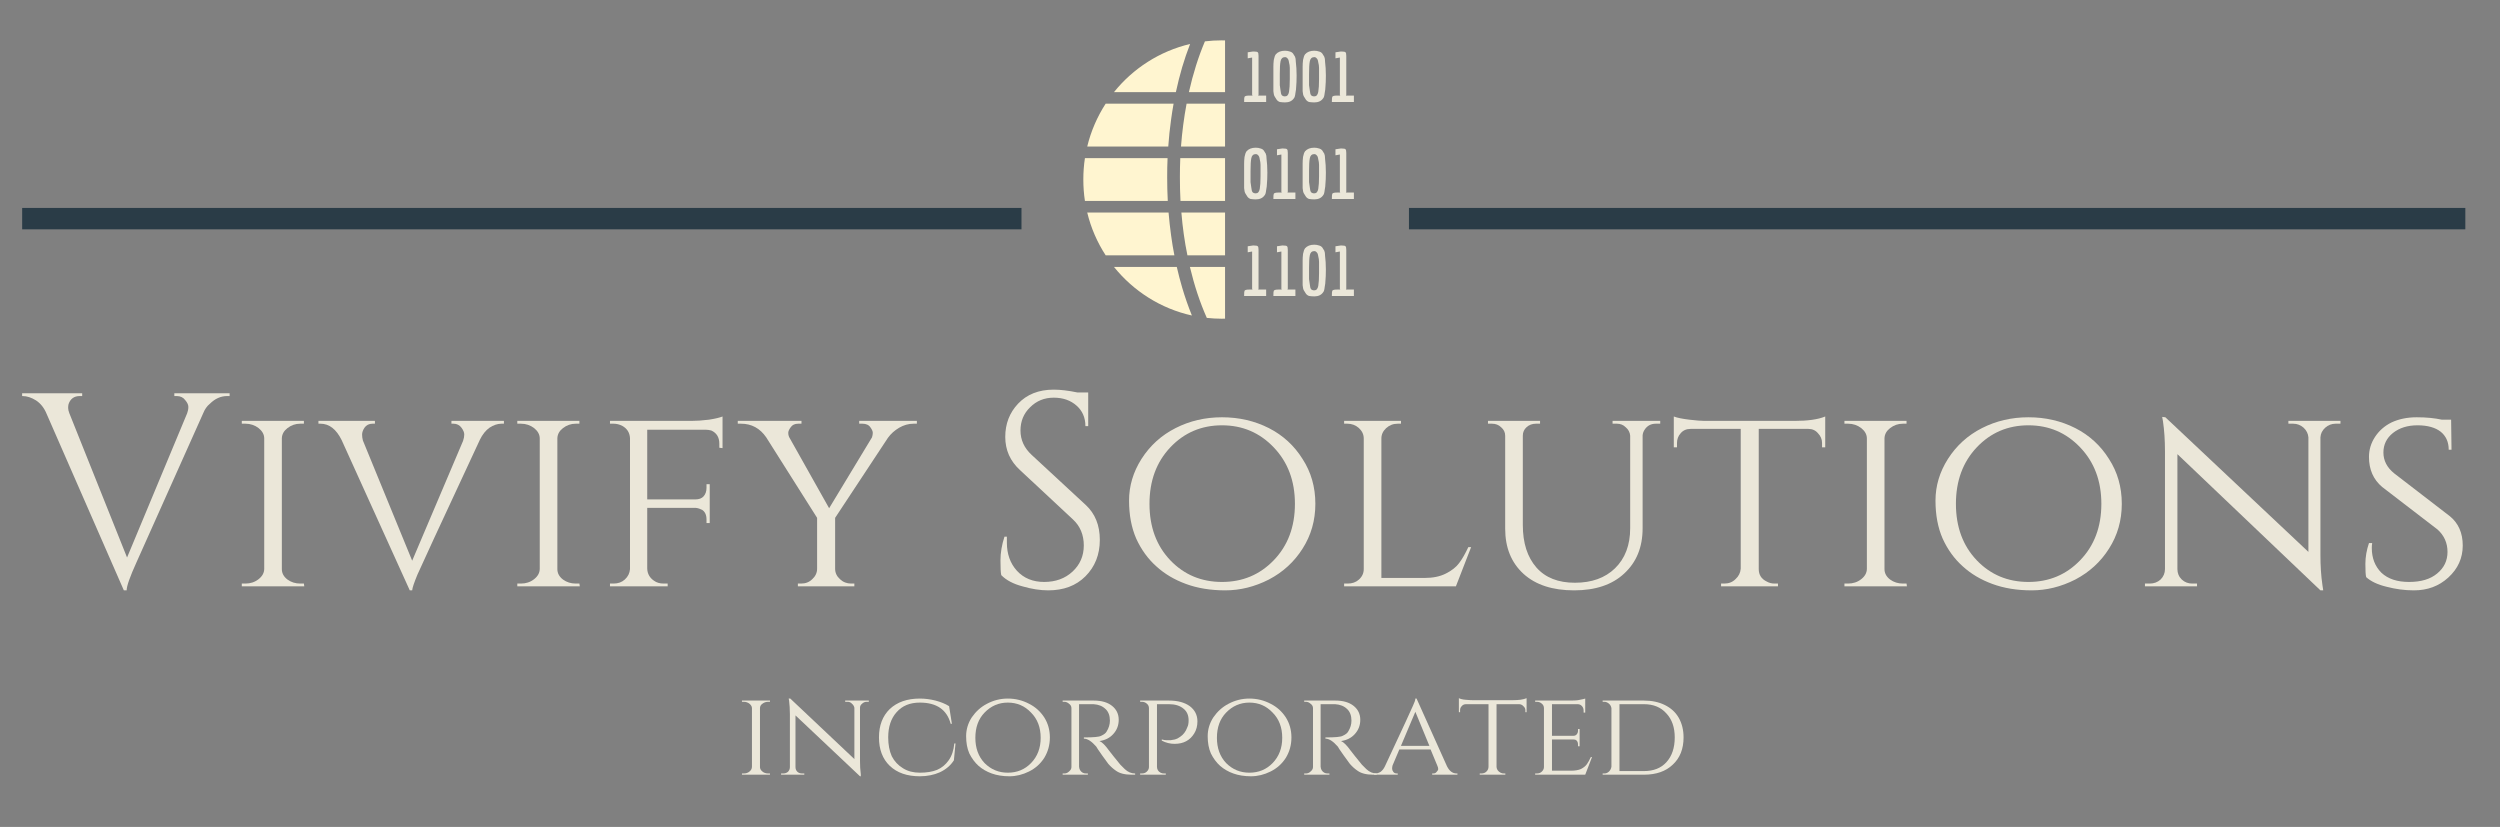 <?xml version="1.0" encoding="UTF-8"?>
<svg xmlns="http://www.w3.org/2000/svg" xmlns:xlink="http://www.w3.org/1999/xlink" width="97.5pt" height="32.25pt" viewBox="0 0 97.5 32.25" version="1.2">
<rect x="0" y="0" width="97.5" height="32.25" fill="#808080" stroke="none"/>
<defs>
<g>
<symbol overflow="visible" id="glyph0-0">
<path style="stroke:none;" d=""/>
</symbol>
<symbol overflow="visible" id="glyph0-1">
<path style="stroke:none;" d="M 8.078 -7.422 L 7.984 -7.422 C 7.734 -7.422 7.508 -7.32 7.312 -7.125 C 7.195 -7.031 7.109 -6.906 7.047 -6.75 L 4.453 -0.953 C 4.191 -0.379 4.062 -0.008 4.062 0.156 L 3.953 0.156 L 0.938 -6.734 C 0.844 -6.961 0.707 -7.133 0.531 -7.25 C 0.352 -7.363 0.176 -7.422 0 -7.422 L -0.094 -7.422 L -0.094 -7.531 L 2.328 -7.531 L 2.328 -7.422 L 2.234 -7.422 C 2.016 -7.422 1.867 -7.316 1.797 -7.109 C 1.785 -7.066 1.781 -7.016 1.781 -6.953 C 1.781 -6.898 1.797 -6.832 1.828 -6.75 L 4.078 -1.125 L 6.422 -6.75 C 6.453 -6.832 6.469 -6.914 6.469 -7 C 6.469 -7.082 6.426 -7.172 6.344 -7.266 C 6.27 -7.367 6.16 -7.422 6.016 -7.422 L 5.922 -7.422 L 5.922 -7.531 L 8.078 -7.531 Z M 8.078 -7.422 "/>
</symbol>
<symbol overflow="visible" id="glyph0-2">
<path style="stroke:none;" d="M 0.734 -0.109 C 0.93 -0.109 1.102 -0.164 1.25 -0.281 C 1.395 -0.395 1.469 -0.531 1.469 -0.688 L 1.469 -5.766 C 1.469 -5.922 1.395 -6.055 1.25 -6.172 C 1.102 -6.285 0.93 -6.344 0.734 -6.344 L 0.594 -6.344 L 0.594 -6.453 L 3.016 -6.453 L 3.016 -6.344 L 2.875 -6.344 C 2.688 -6.344 2.52 -6.285 2.375 -6.172 C 2.238 -6.066 2.164 -5.938 2.156 -5.781 L 2.156 -0.672 C 2.156 -0.516 2.227 -0.379 2.375 -0.266 C 2.52 -0.16 2.688 -0.109 2.875 -0.109 L 3.016 -0.109 L 3.031 0 L 0.594 0 L 0.594 -0.109 Z M 0.734 -0.109 "/>
</symbol>
<symbol overflow="visible" id="glyph0-3">
<path style="stroke:none;" d="M 7.203 -6.344 L 7.109 -6.344 C 6.953 -6.344 6.797 -6.289 6.641 -6.188 C 6.492 -6.082 6.367 -5.926 6.266 -5.719 C 4.703 -2.363 3.891 -0.609 3.828 -0.453 C 3.703 -0.148 3.633 0.051 3.625 0.156 L 3.531 0.156 L 0.875 -5.703 C 0.664 -6.129 0.391 -6.344 0.047 -6.344 L -0.031 -6.344 L -0.031 -6.453 L 2.172 -6.453 L 2.172 -6.344 L 2.078 -6.344 C 1.941 -6.344 1.836 -6.289 1.766 -6.188 C 1.703 -6.094 1.672 -6.004 1.672 -5.922 C 1.672 -5.848 1.68 -5.77 1.703 -5.688 L 3.625 -1 L 5.609 -5.672 C 5.641 -5.766 5.656 -5.848 5.656 -5.922 C 5.656 -6.004 5.617 -6.094 5.547 -6.188 C 5.473 -6.289 5.367 -6.344 5.234 -6.344 L 5.156 -6.344 L 5.156 -6.453 L 7.203 -6.453 Z M 7.203 -6.344 "/>
</symbol>
<symbol overflow="visible" id="glyph0-4">
<path style="stroke:none;" d="M 4.859 -5.562 C 4.859 -5.812 4.754 -5.984 4.547 -6.078 C 4.473 -6.098 4.398 -6.109 4.328 -6.109 L 2.047 -6.109 L 2.047 -3.391 L 3.922 -3.391 C 4.066 -3.391 4.176 -3.43 4.25 -3.516 C 4.32 -3.598 4.359 -3.707 4.359 -3.844 L 4.359 -3.984 L 4.484 -3.984 L 4.484 -2.469 L 4.359 -2.469 L 4.359 -2.609 C 4.359 -2.785 4.301 -2.91 4.188 -2.984 C 4.113 -3.023 4.031 -3.051 3.938 -3.062 L 2.047 -3.062 L 2.047 -0.688 C 2.055 -0.488 2.145 -0.332 2.312 -0.219 C 2.414 -0.145 2.539 -0.109 2.688 -0.109 L 2.844 -0.109 L 2.844 0 L 0.594 0 L 0.594 -0.109 L 0.734 -0.109 C 0.91 -0.109 1.055 -0.16 1.172 -0.266 C 1.297 -0.379 1.363 -0.516 1.375 -0.672 L 1.375 -5.781 C 1.363 -6 1.258 -6.16 1.062 -6.266 C 0.957 -6.316 0.848 -6.344 0.734 -6.344 L 0.594 -6.344 L 0.594 -6.453 L 3.766 -6.453 C 3.973 -6.453 4.203 -6.469 4.453 -6.5 C 4.703 -6.539 4.879 -6.582 4.984 -6.625 L 4.984 -5.391 L 4.859 -5.406 Z M 4.859 -5.562 "/>
</symbol>
<symbol overflow="visible" id="glyph0-5">
<path style="stroke:none;" d="M 6.938 -6.344 L 6.812 -6.344 C 6.613 -6.344 6.426 -6.289 6.25 -6.188 C 6.07 -6.082 5.926 -5.953 5.812 -5.797 L 3.75 -2.672 L 3.75 -0.688 C 3.75 -0.531 3.812 -0.395 3.938 -0.281 C 4.062 -0.164 4.207 -0.109 4.375 -0.109 L 4.5 -0.109 L 4.5 0 L 2.297 0 L 2.297 -0.109 L 2.422 -0.109 C 2.598 -0.109 2.742 -0.164 2.859 -0.281 C 2.984 -0.395 3.047 -0.531 3.047 -0.688 L 3.047 -2.672 L 1.062 -5.812 C 0.82 -6.164 0.492 -6.344 0.078 -6.344 L -0.047 -6.344 L -0.047 -6.453 L 2.438 -6.453 L 2.438 -6.344 L 2.312 -6.344 C 2.176 -6.344 2.078 -6.297 2.016 -6.203 C 1.953 -6.117 1.922 -6.047 1.922 -5.984 C 1.922 -5.93 1.93 -5.879 1.953 -5.828 L 3.516 -3.047 L 5.188 -5.812 C 5.207 -5.875 5.219 -5.93 5.219 -5.984 C 5.219 -6.047 5.188 -6.117 5.125 -6.203 C 5.062 -6.297 4.957 -6.344 4.812 -6.344 L 4.688 -6.344 L 4.688 -6.453 L 6.938 -6.453 Z M 6.938 -6.344 "/>
</symbol>
<symbol overflow="visible" id="glyph0-6">
<path style="stroke:none;" d=""/>
</symbol>
<symbol overflow="visible" id="glyph0-7">
<path style="stroke:none;" d="M 0.656 -0.438 C 0.633 -0.539 0.625 -0.734 0.625 -1.016 C 0.625 -1.305 0.676 -1.613 0.781 -1.938 L 0.875 -1.938 C 0.875 -1.852 0.875 -1.773 0.875 -1.703 C 0.875 -1.266 1.004 -0.898 1.266 -0.609 C 1.535 -0.316 1.891 -0.172 2.328 -0.172 C 2.773 -0.172 3.145 -0.305 3.438 -0.578 C 3.727 -0.848 3.875 -1.188 3.875 -1.594 C 3.875 -2.008 3.734 -2.348 3.453 -2.609 L 1.391 -4.531 C 1.004 -4.883 0.812 -5.316 0.812 -5.828 C 0.812 -6.336 0.977 -6.77 1.312 -7.125 C 1.656 -7.488 2.117 -7.672 2.703 -7.672 C 2.973 -7.672 3.281 -7.633 3.625 -7.562 L 4.047 -7.562 L 4.047 -6.25 L 3.938 -6.25 C 3.938 -6.582 3.82 -6.848 3.594 -7.047 C 3.363 -7.254 3.066 -7.359 2.703 -7.359 C 2.336 -7.359 2.031 -7.234 1.781 -6.984 C 1.531 -6.742 1.406 -6.441 1.406 -6.078 C 1.406 -5.711 1.551 -5.395 1.844 -5.125 L 3.953 -3.172 C 4.316 -2.836 4.5 -2.383 4.5 -1.812 C 4.5 -1.238 4.312 -0.766 3.938 -0.391 C 3.57 -0.023 3.086 0.156 2.484 0.156 C 2.172 0.156 1.836 0.102 1.484 0 C 1.129 -0.094 0.852 -0.238 0.656 -0.438 Z M 0.656 -0.438 "/>
</symbol>
<symbol overflow="visible" id="glyph0-8">
<path style="stroke:none;" d="M 2.344 -6.172 C 2.895 -6.453 3.5 -6.594 4.156 -6.594 C 4.82 -6.594 5.43 -6.453 5.984 -6.172 C 6.535 -5.891 6.973 -5.488 7.297 -4.969 C 7.629 -4.457 7.797 -3.875 7.797 -3.219 C 7.797 -2.57 7.629 -1.988 7.297 -1.469 C 6.973 -0.957 6.535 -0.555 5.984 -0.266 C 5.43 0.016 4.863 0.156 4.281 0.156 C 3.707 0.156 3.195 0.07 2.75 -0.094 C 2.301 -0.258 1.914 -0.488 1.594 -0.781 C 1.27 -1.07 1.008 -1.43 0.812 -1.859 C 0.625 -2.285 0.531 -2.781 0.531 -3.344 C 0.531 -3.914 0.691 -4.457 1.016 -4.969 C 1.348 -5.488 1.789 -5.891 2.344 -6.172 Z M 2.141 -1.016 C 2.68 -0.453 3.352 -0.172 4.156 -0.172 C 4.957 -0.172 5.629 -0.453 6.172 -1.016 C 6.723 -1.586 7 -2.32 7 -3.219 C 7 -4.113 6.723 -4.848 6.172 -5.422 C 5.629 -5.992 4.957 -6.281 4.156 -6.281 C 3.352 -6.281 2.68 -5.992 2.141 -5.422 C 1.598 -4.848 1.328 -4.113 1.328 -3.219 C 1.328 -2.32 1.598 -1.586 2.141 -1.016 Z M 2.141 -1.016 "/>
</symbol>
<symbol overflow="visible" id="glyph0-9">
<path style="stroke:none;" d="M 0.734 -0.109 C 0.91 -0.109 1.055 -0.16 1.172 -0.266 C 1.297 -0.379 1.359 -0.516 1.359 -0.672 L 1.359 -5.766 C 1.359 -5.922 1.297 -6.055 1.172 -6.172 C 1.047 -6.285 0.895 -6.344 0.719 -6.344 L 0.594 -6.344 L 0.594 -6.453 L 2.812 -6.453 L 2.812 -6.344 L 2.688 -6.344 C 2.508 -6.344 2.359 -6.285 2.234 -6.172 C 2.109 -6.055 2.047 -5.922 2.047 -5.766 L 2.047 -0.328 L 3.734 -0.328 C 4.055 -0.328 4.332 -0.383 4.562 -0.5 C 4.789 -0.613 4.961 -0.75 5.078 -0.906 C 5.203 -1.07 5.32 -1.281 5.438 -1.531 L 5.547 -1.531 L 4.953 0 L 0.594 0 L 0.594 -0.109 Z M 0.734 -0.109 "/>
</symbol>
<symbol overflow="visible" id="glyph0-10">
<path style="stroke:none;" d="M 7.156 -6.344 L 6.984 -6.344 C 6.797 -6.344 6.648 -6.266 6.547 -6.109 C 6.504 -6.047 6.477 -5.973 6.469 -5.891 L 6.469 -2.266 C 6.469 -1.523 6.227 -0.938 5.75 -0.5 C 5.281 -0.062 4.629 0.156 3.797 0.156 C 2.961 0.156 2.305 -0.055 1.828 -0.484 C 1.348 -0.922 1.109 -1.508 1.109 -2.25 L 1.109 -5.875 C 1.109 -6.008 1.055 -6.117 0.953 -6.203 C 0.859 -6.297 0.738 -6.344 0.594 -6.344 L 0.438 -6.344 L 0.438 -6.453 L 2.469 -6.453 L 2.469 -6.344 L 2.312 -6.344 C 2.164 -6.344 2.039 -6.297 1.938 -6.203 C 1.844 -6.117 1.797 -6.008 1.797 -5.875 L 1.797 -2.391 C 1.797 -1.691 1.973 -1.141 2.328 -0.734 C 2.68 -0.336 3.18 -0.141 3.828 -0.141 C 4.484 -0.141 5.004 -0.328 5.391 -0.703 C 5.785 -1.086 5.984 -1.609 5.984 -2.266 L 5.984 -5.875 C 5.973 -6.008 5.914 -6.117 5.812 -6.203 C 5.719 -6.297 5.602 -6.344 5.469 -6.344 L 5.297 -6.344 L 5.297 -6.453 L 7.156 -6.453 Z M 7.156 -6.344 "/>
</symbol>
<symbol overflow="visible" id="glyph0-11">
<path style="stroke:none;" d="M 3.469 -6.141 L 3.469 -0.672 C 3.469 -0.453 3.57 -0.289 3.781 -0.188 C 3.875 -0.133 3.977 -0.109 4.094 -0.109 L 4.219 -0.109 L 4.219 0 L 2 0 L 2 -0.109 L 2.125 -0.109 C 2.301 -0.109 2.445 -0.164 2.562 -0.281 C 2.688 -0.395 2.754 -0.531 2.766 -0.688 L 2.766 -6.141 L 0.812 -6.141 C 0.645 -6.141 0.516 -6.082 0.422 -5.969 C 0.328 -5.863 0.281 -5.738 0.281 -5.594 L 0.281 -5.422 L 0.156 -5.422 L 0.156 -6.625 C 0.301 -6.57 0.504 -6.531 0.766 -6.5 C 1.023 -6.469 1.223 -6.453 1.359 -6.453 L 4.859 -6.453 C 5.379 -6.453 5.781 -6.508 6.062 -6.625 L 6.062 -5.422 L 5.938 -5.422 L 5.938 -5.594 C 5.938 -5.738 5.883 -5.863 5.781 -5.969 C 5.688 -6.082 5.562 -6.141 5.406 -6.141 Z M 3.469 -6.141 "/>
</symbol>
<symbol overflow="visible" id="glyph0-12">
<path style="stroke:none;" d="M 7.812 -6.344 C 7.656 -6.344 7.52 -6.289 7.406 -6.188 C 7.289 -6.082 7.227 -5.957 7.219 -5.812 L 7.219 -1.219 C 7.219 -0.812 7.242 -0.422 7.297 -0.047 L 7.328 0.156 L 7.219 0.156 L 1.641 -5.156 L 1.641 -0.672 C 1.641 -0.516 1.695 -0.379 1.812 -0.266 C 1.926 -0.16 2.062 -0.109 2.219 -0.109 L 2.406 -0.109 L 2.406 0 L 0.375 0 L 0.375 -0.109 L 0.562 -0.109 C 0.727 -0.109 0.867 -0.16 0.984 -0.266 C 1.098 -0.379 1.156 -0.516 1.156 -0.672 L 1.156 -5.266 C 1.156 -5.703 1.129 -6.094 1.078 -6.438 L 1.047 -6.609 L 1.172 -6.594 L 6.75 -1.344 L 6.75 -5.812 C 6.738 -5.957 6.676 -6.082 6.562 -6.188 C 6.445 -6.289 6.312 -6.344 6.156 -6.344 L 5.969 -6.344 L 5.969 -6.453 L 8 -6.453 L 8 -6.344 Z M 7.812 -6.344 "/>
</symbol>
<symbol overflow="visible" id="glyph0-13">
<path style="stroke:none;" d="M 0.625 -0.359 C 0.602 -0.441 0.594 -0.613 0.594 -0.875 C 0.594 -1.145 0.641 -1.414 0.734 -1.688 L 0.859 -1.688 C 0.848 -1.625 0.844 -1.562 0.844 -1.5 C 0.844 -1.102 0.969 -0.781 1.219 -0.531 C 1.477 -0.289 1.836 -0.172 2.297 -0.172 C 2.766 -0.172 3.129 -0.281 3.391 -0.5 C 3.66 -0.719 3.797 -1 3.797 -1.344 C 3.797 -1.695 3.664 -1.988 3.406 -2.219 L 1.25 -3.875 C 0.906 -4.164 0.734 -4.555 0.734 -5.047 C 0.734 -5.328 0.812 -5.586 0.969 -5.828 C 1.125 -6.066 1.336 -6.254 1.609 -6.391 C 1.891 -6.523 2.219 -6.594 2.594 -6.594 C 2.969 -6.594 3.297 -6.562 3.578 -6.5 L 3.938 -6.5 L 3.953 -5.328 L 3.844 -5.328 C 3.844 -5.629 3.738 -5.863 3.531 -6.031 C 3.32 -6.195 3.02 -6.281 2.625 -6.281 C 2.238 -6.281 1.922 -6.18 1.672 -5.984 C 1.422 -5.785 1.297 -5.531 1.297 -5.219 C 1.297 -4.906 1.438 -4.633 1.719 -4.406 L 3.891 -2.734 C 4.223 -2.461 4.391 -2.082 4.391 -1.594 C 4.391 -1.102 4.203 -0.688 3.828 -0.344 C 3.461 -0.008 3.016 0.156 2.484 0.156 C 2.129 0.156 1.773 0.109 1.422 0.016 C 1.078 -0.066 0.812 -0.191 0.625 -0.359 Z M 0.625 -0.359 "/>
</symbol>
<symbol overflow="visible" id="glyph1-0">
<path style="stroke:none;" d=""/>
</symbol>
<symbol overflow="visible" id="glyph1-1">
<path style="stroke:none;" d="M 0.734 -1.797 L 0.734 -0.281 L 0.719 -0.25 L 1.031 -0.25 L 1.031 0 L 0.172 0 C 0.172 -0.113 0.176 -0.18 0.188 -0.203 C 0.207 -0.234 0.266 -0.25 0.359 -0.25 L 0.5 -0.25 L 0.484 -0.281 L 0.484 -1.734 L 0.312 -1.703 L 0.312 -1.938 L 0.516 -1.969 L 0.547 -1.969 C 0.641 -1.969 0.691 -1.957 0.703 -1.938 C 0.723 -1.926 0.734 -1.879 0.734 -1.797 Z M 0.734 -1.797 "/>
</symbol>
<symbol overflow="visible" id="glyph1-2">
<path style="stroke:none;" d="M 0.172 -0.422 C 0.172 -0.523 0.172 -0.609 0.172 -0.672 C 0.172 -0.742 0.172 -0.859 0.172 -1.016 C 0.172 -1.18 0.172 -1.301 0.172 -1.375 C 0.172 -1.457 0.176 -1.547 0.188 -1.641 C 0.207 -1.742 0.234 -1.816 0.266 -1.859 C 0.348 -1.953 0.469 -2 0.625 -2 C 0.695 -2 0.758 -1.988 0.812 -1.969 C 0.863 -1.957 0.906 -1.93 0.938 -1.891 C 0.969 -1.848 0.992 -1.805 1.016 -1.766 C 1.035 -1.723 1.047 -1.656 1.047 -1.562 C 1.066 -1.414 1.078 -1.238 1.078 -1.031 C 1.078 -0.832 1.07 -0.691 1.062 -0.609 C 1.062 -0.535 1.051 -0.445 1.031 -0.344 C 1.02 -0.238 1 -0.172 0.969 -0.141 C 0.895 -0.035 0.781 0.016 0.625 0.016 C 0.551 0.016 0.484 0.008 0.422 0 C 0.367 -0.02 0.328 -0.051 0.297 -0.094 C 0.266 -0.145 0.238 -0.188 0.219 -0.219 C 0.195 -0.258 0.18 -0.328 0.172 -0.422 Z M 0.625 -1.75 C 0.531 -1.75 0.473 -1.695 0.453 -1.594 C 0.43 -1.488 0.422 -1.32 0.422 -1.094 C 0.422 -0.875 0.422 -0.727 0.422 -0.656 C 0.43 -0.594 0.441 -0.52 0.453 -0.438 C 0.461 -0.352 0.477 -0.297 0.5 -0.266 C 0.531 -0.234 0.57 -0.219 0.625 -0.219 C 0.707 -0.219 0.758 -0.273 0.781 -0.391 C 0.801 -0.504 0.812 -0.672 0.812 -0.891 C 0.812 -1.117 0.812 -1.266 0.812 -1.328 C 0.812 -1.398 0.801 -1.473 0.781 -1.547 C 0.77 -1.629 0.75 -1.68 0.719 -1.703 C 0.695 -1.734 0.664 -1.75 0.625 -1.75 Z M 0.625 -1.75 "/>
</symbol>
<symbol overflow="visible" id="glyph2-0">
<path style="stroke:none;" d=""/>
</symbol>
<symbol overflow="visible" id="glyph2-1">
<path style="stroke:none;" d="M 0.328 -0.047 C 0.422 -0.047 0.5 -0.07 0.562 -0.125 C 0.625 -0.176 0.656 -0.238 0.656 -0.312 L 0.656 -2.594 C 0.656 -2.656 0.625 -2.711 0.562 -2.766 C 0.5 -2.816 0.422 -2.844 0.328 -2.844 L 0.266 -2.844 L 0.266 -2.891 L 1.359 -2.891 L 1.359 -2.844 L 1.297 -2.844 C 1.203 -2.844 1.125 -2.816 1.062 -2.766 C 1 -2.723 0.969 -2.664 0.969 -2.594 L 0.969 -0.297 C 0.969 -0.234 1 -0.176 1.062 -0.125 C 1.125 -0.07 1.203 -0.047 1.297 -0.047 L 1.359 -0.047 L 1.359 0 L 0.266 0 L 0.266 -0.047 Z M 0.328 -0.047 "/>
</symbol>
<symbol overflow="visible" id="glyph2-2">
<path style="stroke:none;" d="M 3.516 -2.844 C 3.441 -2.844 3.379 -2.816 3.328 -2.766 C 3.273 -2.723 3.25 -2.672 3.25 -2.609 L 3.25 -0.547 C 3.25 -0.359 3.258 -0.18 3.281 -0.016 L 3.281 0.062 L 3.25 0.062 L 0.734 -2.312 L 0.734 -0.297 C 0.734 -0.223 0.758 -0.16 0.812 -0.109 C 0.863 -0.066 0.926 -0.047 1 -0.047 L 1.078 -0.047 L 1.078 0 L 0.172 0 L 0.172 -0.047 L 0.25 -0.047 C 0.32 -0.047 0.383 -0.066 0.438 -0.109 C 0.488 -0.16 0.516 -0.223 0.516 -0.297 L 0.516 -2.359 C 0.516 -2.555 0.504 -2.734 0.484 -2.891 L 0.469 -2.969 L 0.531 -2.969 L 3.031 -0.609 L 3.031 -2.609 C 3.02 -2.672 2.988 -2.723 2.938 -2.766 C 2.895 -2.816 2.836 -2.844 2.766 -2.844 L 2.672 -2.844 L 2.672 -2.891 L 3.594 -2.891 L 3.594 -2.844 Z M 3.516 -2.844 "/>
</symbol>
<symbol overflow="visible" id="glyph2-3">
<path style="stroke:none;" d="M 1.828 0.062 C 1.336 0.062 0.945 -0.07 0.656 -0.344 C 0.375 -0.613 0.234 -0.984 0.234 -1.453 C 0.234 -1.922 0.375 -2.289 0.656 -2.562 C 0.945 -2.832 1.336 -2.969 1.828 -2.969 C 2.035 -2.969 2.238 -2.941 2.438 -2.891 C 2.645 -2.836 2.82 -2.766 2.969 -2.672 L 3.078 -1.984 L 3.031 -1.984 C 2.883 -2.535 2.484 -2.812 1.828 -2.812 C 1.441 -2.812 1.141 -2.688 0.922 -2.438 C 0.703 -2.195 0.594 -1.867 0.594 -1.453 C 0.594 -1.172 0.641 -0.926 0.734 -0.719 C 0.836 -0.52 0.984 -0.363 1.172 -0.25 C 1.359 -0.133 1.578 -0.078 1.828 -0.078 C 2.086 -0.078 2.312 -0.113 2.5 -0.188 C 2.688 -0.27 2.836 -0.395 2.953 -0.562 C 3.078 -0.738 3.148 -0.957 3.172 -1.219 L 3.219 -1.219 L 3.156 -0.562 C 3.031 -0.363 2.848 -0.207 2.609 -0.094 C 2.379 0.008 2.117 0.062 1.828 0.062 Z M 1.828 0.062 "/>
</symbol>
<symbol overflow="visible" id="glyph2-4">
<path style="stroke:none;" d="M 1.047 -2.766 C 1.297 -2.898 1.566 -2.969 1.859 -2.969 C 2.16 -2.969 2.438 -2.898 2.688 -2.766 C 2.938 -2.641 3.133 -2.461 3.281 -2.234 C 3.426 -2.004 3.5 -1.742 3.5 -1.453 C 3.5 -1.16 3.426 -0.895 3.281 -0.656 C 3.133 -0.426 2.938 -0.25 2.688 -0.125 C 2.438 0 2.18 0.062 1.922 0.062 C 1.66 0.062 1.43 0.023 1.234 -0.047 C 1.035 -0.117 0.863 -0.219 0.719 -0.344 C 0.57 -0.477 0.453 -0.641 0.359 -0.828 C 0.273 -1.023 0.234 -1.25 0.234 -1.5 C 0.234 -1.758 0.305 -2.004 0.453 -2.234 C 0.609 -2.461 0.805 -2.641 1.047 -2.766 Z M 0.953 -0.453 C 1.203 -0.203 1.504 -0.078 1.859 -0.078 C 2.223 -0.078 2.523 -0.203 2.766 -0.453 C 3.016 -0.711 3.141 -1.039 3.141 -1.438 C 3.141 -1.844 3.016 -2.172 2.766 -2.422 C 2.523 -2.68 2.223 -2.812 1.859 -2.812 C 1.504 -2.812 1.203 -2.68 0.953 -2.422 C 0.711 -2.172 0.594 -1.844 0.594 -1.438 C 0.594 -1.039 0.711 -0.711 0.953 -0.453 Z M 0.953 -0.453 "/>
</symbol>
<symbol overflow="visible" id="glyph2-5">
<path style="stroke:none;" d="M 1.172 -2.75 L 0.906 -2.75 L 0.906 -0.312 C 0.914 -0.207 0.961 -0.129 1.047 -0.078 C 1.086 -0.055 1.133 -0.047 1.188 -0.047 L 1.25 -0.047 L 1.25 0 L 0.266 0 L 0.266 -0.047 L 0.328 -0.047 C 0.398 -0.047 0.461 -0.07 0.516 -0.125 C 0.578 -0.176 0.609 -0.234 0.609 -0.297 L 0.609 -2.594 C 0.609 -2.664 0.578 -2.723 0.516 -2.766 C 0.461 -2.816 0.398 -2.844 0.328 -2.844 L 0.266 -2.844 L 0.266 -2.891 L 1.484 -2.891 C 1.785 -2.891 2.02 -2.82 2.188 -2.688 C 2.363 -2.551 2.453 -2.367 2.453 -2.141 C 2.453 -1.922 2.379 -1.734 2.234 -1.578 C 2.098 -1.43 1.922 -1.344 1.703 -1.312 C 1.805 -1.27 1.93 -1.145 2.078 -0.938 C 2.078 -0.938 2.133 -0.863 2.25 -0.719 C 2.363 -0.582 2.453 -0.473 2.516 -0.391 C 2.586 -0.316 2.645 -0.258 2.688 -0.219 C 2.812 -0.102 2.945 -0.047 3.094 -0.047 L 3.094 0 L 2.953 0 C 2.691 0 2.488 -0.051 2.344 -0.156 C 2.238 -0.227 2.141 -0.316 2.047 -0.422 C 2.023 -0.453 1.941 -0.566 1.797 -0.766 C 1.66 -0.961 1.586 -1.07 1.578 -1.094 C 1.398 -1.301 1.238 -1.406 1.094 -1.406 L 1.094 -1.453 C 1.469 -1.453 1.691 -1.473 1.766 -1.516 C 1.879 -1.566 1.953 -1.625 1.984 -1.688 C 2.066 -1.82 2.109 -1.961 2.109 -2.109 C 2.109 -2.305 2.051 -2.457 1.938 -2.562 C 1.82 -2.676 1.664 -2.738 1.469 -2.75 C 1.383 -2.75 1.285 -2.75 1.172 -2.75 Z M 1.172 -2.75 "/>
</symbol>
<symbol overflow="visible" id="glyph2-6">
<path style="stroke:none;" d="M 1.109 -1.375 C 1.18 -1.352 1.25 -1.344 1.312 -1.344 C 1.375 -1.344 1.422 -1.344 1.453 -1.344 C 1.492 -1.352 1.551 -1.363 1.625 -1.375 C 1.695 -1.395 1.758 -1.426 1.812 -1.469 C 1.945 -1.551 2.047 -1.68 2.109 -1.859 C 2.141 -1.922 2.156 -2.008 2.156 -2.125 C 2.156 -2.32 2.086 -2.473 1.953 -2.578 C 1.816 -2.691 1.629 -2.75 1.391 -2.75 L 0.922 -2.75 L 0.922 -0.312 C 0.922 -0.207 0.969 -0.129 1.062 -0.078 C 1.102 -0.055 1.148 -0.047 1.203 -0.047 L 1.266 -0.047 L 1.266 0 L 0.266 0 L 0.266 -0.047 L 0.328 -0.047 C 0.41 -0.047 0.477 -0.07 0.531 -0.125 C 0.582 -0.176 0.609 -0.234 0.609 -0.297 L 0.609 -2.594 C 0.609 -2.664 0.582 -2.723 0.531 -2.766 C 0.477 -2.816 0.41 -2.844 0.328 -2.844 L 0.266 -2.844 L 0.266 -2.891 L 1.391 -2.891 C 1.734 -2.891 2.004 -2.816 2.203 -2.672 C 2.398 -2.523 2.5 -2.328 2.5 -2.078 C 2.5 -1.898 2.457 -1.742 2.375 -1.609 C 2.207 -1.336 1.953 -1.203 1.609 -1.203 C 1.441 -1.203 1.273 -1.242 1.109 -1.328 Z M 1.109 -1.375 "/>
</symbol>
<symbol overflow="visible" id="glyph2-7">
<path style="stroke:none;" d="M 3.188 -0.047 L 3.219 -0.047 L 3.219 0 L 2.234 0 L 2.234 -0.047 L 2.281 -0.047 C 2.332 -0.047 2.375 -0.066 2.406 -0.109 C 2.445 -0.148 2.469 -0.188 2.469 -0.219 C 2.469 -0.258 2.457 -0.301 2.438 -0.344 L 2.172 -0.984 L 0.953 -0.984 L 0.688 -0.359 C 0.676 -0.316 0.672 -0.273 0.672 -0.234 C 0.672 -0.191 0.688 -0.148 0.719 -0.109 C 0.75 -0.066 0.797 -0.047 0.859 -0.047 L 0.891 -0.047 L 0.891 0 L -0.031 0 L -0.031 -0.047 L 0.016 -0.047 C 0.078 -0.047 0.145 -0.066 0.219 -0.109 C 0.289 -0.16 0.348 -0.234 0.391 -0.328 C 1.098 -1.836 1.461 -2.625 1.484 -2.688 C 1.547 -2.82 1.578 -2.914 1.578 -2.969 L 1.625 -2.969 L 2.812 -0.328 C 2.906 -0.141 3.031 -0.047 3.188 -0.047 Z M 1.016 -1.125 L 2.125 -1.125 L 1.578 -2.453 Z M 1.016 -1.125 "/>
</symbol>
<symbol overflow="visible" id="glyph2-8">
<path style="stroke:none;" d="M 1.547 -2.75 L 1.547 -0.297 C 1.555 -0.203 1.609 -0.129 1.703 -0.078 C 1.742 -0.055 1.789 -0.047 1.844 -0.047 L 1.891 -0.047 L 1.891 0 L 0.891 0 L 0.891 -0.047 L 0.953 -0.047 C 1.035 -0.047 1.102 -0.07 1.156 -0.125 C 1.207 -0.176 1.234 -0.238 1.234 -0.312 L 1.234 -2.75 L 0.359 -2.75 C 0.285 -2.75 0.227 -2.723 0.188 -2.672 C 0.145 -2.629 0.125 -2.578 0.125 -2.516 L 0.125 -2.438 L 0.078 -2.438 L 0.078 -2.984 C 0.141 -2.953 0.227 -2.93 0.344 -2.922 C 0.457 -2.91 0.547 -2.906 0.609 -2.906 L 2.188 -2.906 C 2.414 -2.906 2.594 -2.93 2.719 -2.984 L 2.719 -2.438 L 2.672 -2.438 L 2.672 -2.516 C 2.672 -2.578 2.645 -2.629 2.594 -2.672 C 2.551 -2.723 2.492 -2.75 2.422 -2.75 Z M 1.547 -2.75 "/>
</symbol>
<symbol overflow="visible" id="glyph2-9">
<path style="stroke:none;" d="M 0.328 -0.047 C 0.41 -0.047 0.477 -0.07 0.531 -0.125 C 0.582 -0.176 0.609 -0.234 0.609 -0.297 L 0.609 -2.594 C 0.609 -2.664 0.582 -2.723 0.531 -2.766 C 0.477 -2.816 0.41 -2.844 0.328 -2.844 L 0.266 -2.844 L 0.266 -2.891 L 1.672 -2.891 C 1.805 -2.891 1.922 -2.898 2.016 -2.922 C 2.117 -2.941 2.188 -2.957 2.219 -2.969 L 2.219 -2.422 L 2.156 -2.422 L 2.156 -2.5 C 2.156 -2.57 2.133 -2.629 2.094 -2.672 C 2.051 -2.723 1.992 -2.75 1.922 -2.75 L 0.922 -2.75 L 0.922 -1.516 L 1.75 -1.516 C 1.812 -1.516 1.859 -1.535 1.891 -1.578 C 1.922 -1.617 1.938 -1.664 1.938 -1.719 L 1.938 -1.781 L 2 -1.781 L 2 -1.109 L 1.938 -1.109 L 1.938 -1.172 C 1.938 -1.266 1.906 -1.328 1.844 -1.359 C 1.812 -1.367 1.781 -1.375 1.75 -1.375 L 0.922 -1.375 L 0.922 -0.156 L 1.672 -0.156 C 1.816 -0.156 1.941 -0.176 2.047 -0.219 C 2.148 -0.27 2.227 -0.332 2.281 -0.406 C 2.332 -0.477 2.383 -0.57 2.438 -0.688 L 2.484 -0.688 L 2.219 0 L 0.266 0 L 0.266 -0.047 Z M 0.328 -0.047 "/>
</symbol>
<symbol overflow="visible" id="glyph2-10">
<path style="stroke:none;" d="M 3.422 -1.453 C 3.422 -1.004 3.281 -0.648 3 -0.391 C 2.727 -0.129 2.352 0 1.875 0 L 0.266 0 L 0.266 -0.047 L 0.328 -0.047 C 0.398 -0.047 0.461 -0.07 0.516 -0.125 C 0.566 -0.176 0.598 -0.238 0.609 -0.312 L 0.609 -2.594 C 0.598 -2.664 0.566 -2.723 0.516 -2.766 C 0.461 -2.816 0.398 -2.844 0.328 -2.844 L 0.266 -2.844 L 0.266 -2.891 L 1.875 -2.891 C 2.188 -2.891 2.457 -2.832 2.688 -2.719 C 2.926 -2.602 3.109 -2.438 3.234 -2.219 C 3.359 -2 3.422 -1.742 3.422 -1.453 Z M 0.922 -2.75 L 0.922 -0.141 L 1.875 -0.141 C 2.25 -0.141 2.539 -0.254 2.75 -0.484 C 2.969 -0.723 3.078 -1.047 3.078 -1.453 C 3.078 -1.848 2.969 -2.16 2.75 -2.391 C 2.539 -2.629 2.25 -2.75 1.875 -2.75 Z M 0.922 -2.75 "/>
</symbol>
</g>
<clipPath id="clip1">
  <path d="M 42.211 0.039 L 47.777 0.039 L 47.777 13.117 L 42.211 13.117 Z M 42.211 0.039 "/>
</clipPath>
<clipPath id="clip2">
  <path d="M 0.863 15 L 9 15 L 9 24 L 0.863 24 Z M 0.863 15 "/>
</clipPath>
<clipPath id="clip3">
  <path d="M 92 16 L 96.148 16 L 96.148 24 L 92 24 Z M 92 16 "/>
</clipPath>
<clipPath id="clip4">
  <path d="M 0.863 8 L 41 8 L 41 9 L 0.863 9 Z M 0.863 8 "/>
</clipPath>
<clipPath id="clip5">
  <path d="M 54 8 L 96.148 8 L 96.148 9 L 54 9 Z M 54 8 "/>
</clipPath>
</defs>
<g id="surface1">
<g clip-path="url(#clip1)" clip-rule="nonzero">
<path style=" stroke:none;fill-rule:nonzero;fill:rgb(100%,96.078%,81.569%);fill-opacity:1;" d="M 50.02 9.176 C 49.984 9.441 49.941 9.699 49.891 9.957 L 52.176 9.957 C 52.504 9.453 52.75 8.891 52.895 8.289 L 50.117 8.289 C 50.094 8.586 50.062 8.883 50.02 9.176 Z M 45.672 9.176 C 45.633 8.883 45.598 8.586 45.574 8.289 L 42.402 8.289 C 42.547 8.891 42.793 9.453 43.121 9.957 L 45.801 9.957 C 45.75 9.699 45.707 9.441 45.672 9.176 Z M 49.383 9.957 C 49.492 9.422 49.57 8.863 49.621 8.289 L 46.074 8.289 C 46.121 8.863 46.199 9.422 46.309 9.957 Z M 49.324 3.594 C 49.172 2.906 48.969 2.262 48.73 1.68 C 48.379 1.609 48.02 1.574 47.648 1.574 C 47.426 1.574 47.207 1.586 46.992 1.613 C 46.738 2.211 46.527 2.879 46.367 3.594 Z M 49.832 3.594 L 51.852 3.594 C 51.203 2.785 50.328 2.168 49.324 1.84 C 49.422 2.094 49.508 2.355 49.59 2.629 C 49.68 2.941 49.762 3.262 49.832 3.594 Z M 46.102 2.629 C 46.195 2.312 46.301 2.008 46.414 1.715 C 45.227 1.996 44.188 2.668 43.445 3.594 L 45.859 3.594 C 45.93 3.262 46.012 2.941 46.102 2.629 Z M 46.277 4.043 C 46.176 4.582 46.102 5.141 46.059 5.715 L 49.633 5.715 C 49.59 5.141 49.516 4.582 49.414 4.043 Z M 50.02 4.664 C 50.066 5.008 50.105 5.359 50.129 5.715 L 52.895 5.715 C 52.75 5.113 52.504 4.551 52.176 4.043 L 49.922 4.043 C 49.957 4.25 49.992 4.453 50.02 4.664 Z M 45.672 4.664 C 45.699 4.453 45.734 4.25 45.77 4.043 L 43.121 4.043 C 42.793 4.551 42.547 5.113 42.402 5.715 L 45.562 5.715 C 45.586 5.359 45.625 5.008 45.672 4.664 Z M 46.406 10.41 C 46.578 11.133 46.801 11.805 47.066 12.398 C 47.258 12.418 47.453 12.43 47.648 12.43 C 47.992 12.43 48.328 12.398 48.652 12.336 C 48.91 11.758 49.121 11.105 49.285 10.41 Z M 45.895 10.41 L 43.445 10.41 C 44.203 11.352 45.266 12.035 46.484 12.305 C 46.344 11.957 46.215 11.594 46.102 11.207 C 46.027 10.949 45.957 10.684 45.895 10.41 Z M 49.59 11.207 C 49.488 11.551 49.379 11.875 49.254 12.184 C 50.285 11.863 51.188 11.234 51.852 10.41 L 49.797 10.41 C 49.734 10.684 49.664 10.949 49.59 11.207 Z M 45.52 6.918 C 45.52 6.668 45.523 6.414 45.535 6.168 L 42.312 6.168 C 42.27 6.438 42.25 6.719 42.25 7 C 42.25 7.285 42.27 7.562 42.312 7.836 L 45.543 7.836 C 45.527 7.531 45.52 7.227 45.52 6.918 Z M 49.68 6.918 C 49.68 6.668 49.672 6.414 49.66 6.168 L 46.031 6.168 C 46.02 6.414 46.016 6.668 46.016 6.918 C 46.016 7.227 46.023 7.531 46.039 7.836 L 49.652 7.836 C 49.668 7.531 49.68 7.227 49.68 6.918 Z M 55.418 13.121 L 56.09 13.121 L 56.09 12.121 L 55.418 12.121 Z M 55.418 6.887 L 56.09 6.887 L 56.09 5.891 L 55.418 5.891 Z M 55.418 0.039 L 55.418 1.035 L 56.09 1.035 L 56.09 0.039 Z M 53.465 0.34 L 55.242 0.34 L 55.242 0.617 L 53.738 0.617 L 53.738 6.414 L 55.074 6.414 L 55.074 6.688 L 53.738 6.688 L 53.738 12.484 L 55.184 12.484 L 55.184 12.758 L 53.465 12.758 L 53.465 6.688 L 53.039 6.688 C 53.043 6.793 53.047 6.895 53.047 7 C 53.047 7.285 53.027 7.562 52.984 7.836 L 50.148 7.836 C 50.164 7.531 50.172 7.227 50.172 6.918 C 50.172 6.668 50.168 6.414 50.156 6.168 L 52.984 6.168 C 52.996 6.246 53.008 6.328 53.016 6.414 L 53.465 6.414 L 53.465 0.34 "/>
</g>
<g clip-path="url(#clip2)" clip-rule="nonzero">
<g style="fill:rgb(92.159%,90.59%,85.1%);fill-opacity:1;">
  <use xlink:href="#glyph0-1" x="0.877" y="22.868"/>
</g>
</g>
<g style="fill:rgb(92.159%,90.59%,85.1%);fill-opacity:1;">
  <use xlink:href="#glyph0-2" x="8.836" y="22.868"/>
</g>
<g style="fill:rgb(92.159%,90.59%,85.1%);fill-opacity:1;">
  <use xlink:href="#glyph0-3" x="12.45" y="22.868"/>
</g>
<g style="fill:rgb(92.159%,90.59%,85.1%);fill-opacity:1;">
  <use xlink:href="#glyph0-2" x="19.581" y="22.868"/>
</g>
<g style="fill:rgb(92.159%,90.59%,85.1%);fill-opacity:1;">
  <use xlink:href="#glyph0-4" x="23.195" y="22.868"/>
</g>
<g style="fill:rgb(92.159%,90.59%,85.1%);fill-opacity:1;">
  <use xlink:href="#glyph0-5" x="28.82" y="22.868"/>
</g>
<g style="fill:rgb(92.159%,90.59%,85.1%);fill-opacity:1;">
  <use xlink:href="#glyph0-6" x="35.704" y="22.868"/>
</g>
<g style="fill:rgb(92.159%,90.59%,85.1%);fill-opacity:1;">
  <use xlink:href="#glyph0-7" x="38.393" y="22.868"/>
</g>
<g style="fill:rgb(92.159%,90.59%,85.1%);fill-opacity:1;">
  <use xlink:href="#glyph0-8" x="43.502" y="22.868"/>
</g>
<g style="fill:rgb(92.159%,90.59%,85.1%);fill-opacity:1;">
  <use xlink:href="#glyph0-9" x="51.827" y="22.868"/>
</g>
<g style="fill:rgb(92.159%,90.59%,85.1%);fill-opacity:1;">
  <use xlink:href="#glyph0-10" x="57.593" y="22.868"/>
</g>
<g style="fill:rgb(92.159%,90.59%,85.1%);fill-opacity:1;">
  <use xlink:href="#glyph0-11" x="65.122" y="22.868"/>
</g>
<g style="fill:rgb(92.159%,90.59%,85.1%);fill-opacity:1;">
  <use xlink:href="#glyph0-2" x="71.339" y="22.868"/>
</g>
<g style="fill:rgb(92.159%,90.59%,85.1%);fill-opacity:1;">
  <use xlink:href="#glyph0-8" x="74.953" y="22.868"/>
</g>
<g style="fill:rgb(92.159%,90.59%,85.1%);fill-opacity:1;">
  <use xlink:href="#glyph0-12" x="83.278" y="22.868"/>
</g>
<g clip-path="url(#clip3)" clip-rule="nonzero">
<g style="fill:rgb(92.159%,90.59%,85.1%);fill-opacity:1;">
  <use xlink:href="#glyph0-13" x="91.656" y="22.868"/>
</g>
</g>
<g style="fill:rgb(92.159%,90.59%,85.1%);fill-opacity:1;">
  <use xlink:href="#glyph1-1" x="48.349" y="3.978"/>
</g>
<g style="fill:rgb(92.159%,90.59%,85.1%);fill-opacity:1;">
  <use xlink:href="#glyph1-2" x="49.49" y="3.978"/>
</g>
<g style="fill:rgb(92.159%,90.59%,85.1%);fill-opacity:1;">
  <use xlink:href="#glyph1-2" x="50.631" y="3.978"/>
</g>
<g style="fill:rgb(92.159%,90.59%,85.1%);fill-opacity:1;">
  <use xlink:href="#glyph1-1" x="51.771" y="3.978"/>
</g>
<g style="fill:rgb(92.159%,90.59%,85.1%);fill-opacity:1;">
  <use xlink:href="#glyph1-2" x="48.349" y="7.76"/>
</g>
<g style="fill:rgb(92.159%,90.59%,85.1%);fill-opacity:1;">
  <use xlink:href="#glyph1-1" x="49.49" y="7.76"/>
</g>
<g style="fill:rgb(92.159%,90.59%,85.1%);fill-opacity:1;">
  <use xlink:href="#glyph1-2" x="50.631" y="7.76"/>
</g>
<g style="fill:rgb(92.159%,90.59%,85.1%);fill-opacity:1;">
  <use xlink:href="#glyph1-1" x="51.771" y="7.76"/>
</g>
<g style="fill:rgb(92.159%,90.59%,85.1%);fill-opacity:1;">
  <use xlink:href="#glyph1-1" x="48.349" y="11.543"/>
</g>
<g style="fill:rgb(92.159%,90.59%,85.1%);fill-opacity:1;">
  <use xlink:href="#glyph1-1" x="49.49" y="11.543"/>
</g>
<g style="fill:rgb(92.159%,90.59%,85.1%);fill-opacity:1;">
  <use xlink:href="#glyph1-2" x="50.631" y="11.543"/>
</g>
<g style="fill:rgb(92.159%,90.59%,85.1%);fill-opacity:1;">
  <use xlink:href="#glyph1-1" x="51.771" y="11.543"/>
</g>
<g clip-path="url(#clip4)" clip-rule="nonzero">
<path style="fill:none;stroke-width:1;stroke-linecap:butt;stroke-linejoin:miter;stroke:rgb(16.469%,23.529%,27.84%);stroke-opacity:1;stroke-miterlimit:4;" d="M -0 -0.001 L 46.508 -0.001 " transform="matrix(0.838,0,0,0.835,0.864,8.528)"/>
</g>
<g clip-path="url(#clip5)" clip-rule="nonzero">
<path style="fill:none;stroke-width:1;stroke-linecap:butt;stroke-linejoin:miter;stroke:rgb(16.469%,23.529%,27.84%);stroke-opacity:1;stroke-miterlimit:4;" d="M -0.002 -0.001 L 49.932 -0.001 " transform="matrix(0.836,0,0,0.835,54.951,8.528)"/>
</g>
<g style="fill:rgb(92.159%,90.59%,85.1%);fill-opacity:1;">
  <use xlink:href="#glyph2-1" x="28.67" y="30.213"/>
</g>
<g style="fill:rgb(92.159%,90.59%,85.1%);fill-opacity:1;">
  <use xlink:href="#glyph2-2" x="30.29" y="30.213"/>
</g>
<g style="fill:rgb(92.159%,90.59%,85.1%);fill-opacity:1;">
  <use xlink:href="#glyph2-3" x="34.046" y="30.213"/>
</g>
<g style="fill:rgb(92.159%,90.59%,85.1%);fill-opacity:1;">
  <use xlink:href="#glyph2-4" x="37.445" y="30.213"/>
</g>
<g style="fill:rgb(92.159%,90.59%,85.1%);fill-opacity:1;">
  <use xlink:href="#glyph2-5" x="41.177" y="30.213"/>
</g>
<g style="fill:rgb(92.159%,90.59%,85.1%);fill-opacity:1;">
  <use xlink:href="#glyph2-6" x="44.2" y="30.213"/>
</g>
<g style="fill:rgb(92.159%,90.59%,85.1%);fill-opacity:1;">
  <use xlink:href="#glyph2-4" x="46.866" y="30.213"/>
</g>
<g style="fill:rgb(92.159%,90.59%,85.1%);fill-opacity:1;">
  <use xlink:href="#glyph2-5" x="50.598" y="30.213"/>
</g>
<g style="fill:rgb(92.159%,90.59%,85.1%);fill-opacity:1;">
  <use xlink:href="#glyph2-7" x="53.621" y="30.213"/>
</g>
<g style="fill:rgb(92.159%,90.59%,85.1%);fill-opacity:1;">
  <use xlink:href="#glyph2-8" x="56.818" y="30.213"/>
</g>
<g style="fill:rgb(92.159%,90.59%,85.1%);fill-opacity:1;">
  <use xlink:href="#glyph2-9" x="59.605" y="30.213"/>
</g>
<g style="fill:rgb(92.159%,90.59%,85.1%);fill-opacity:1;">
  <use xlink:href="#glyph2-10" x="62.237" y="30.213"/>
</g>
</g>
</svg>
